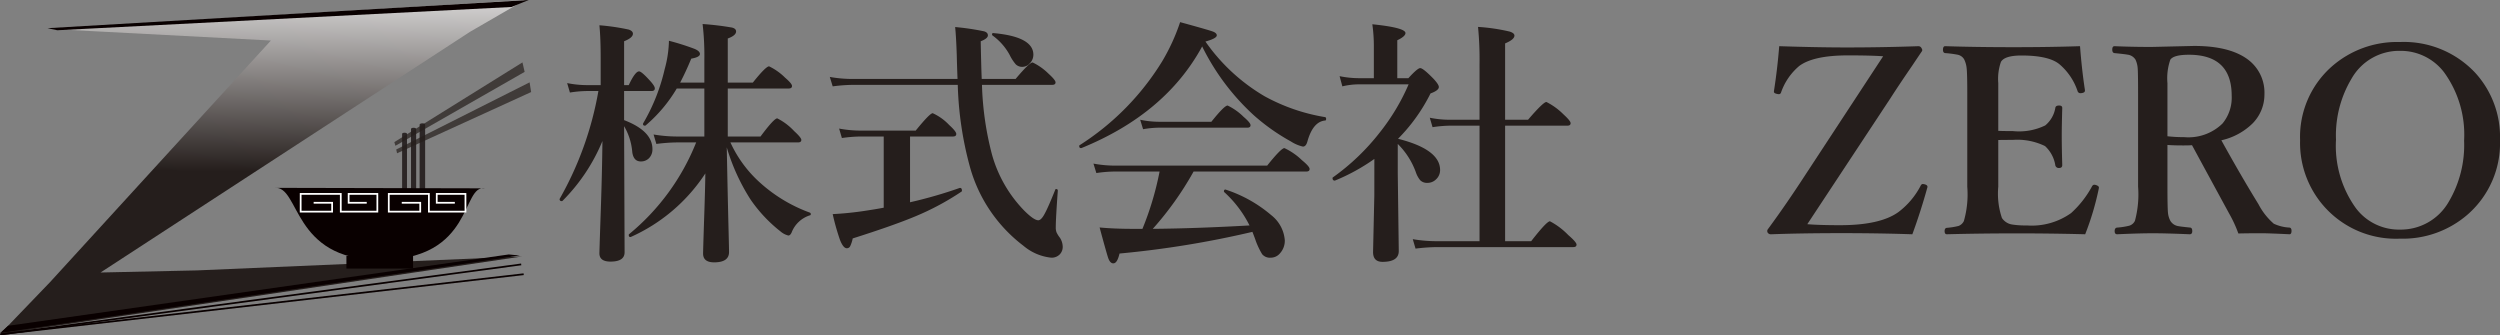 <svg xmlns="http://www.w3.org/2000/svg" xmlns:xlink="http://www.w3.org/1999/xlink" width="235.337" height="31.567" viewBox="0 0 235.337 31.567"><rect x="0" y="0" width="235.337" height="31.567" fill="#808080" stroke="none"/><defs><style>.cls-1{isolation:isolate;}.cls-2{mix-blend-mode:multiply;}.cls-3,.cls-8{fill:#251e1c;}.cls-4,.cls-6{fill:#090000;}.cls-4,.cls-8{opacity:0.7;}.cls-5{fill:url(#名称未設定グラデーション_2);}.cls-7,.cls-9{fill:none;stroke-miterlimit:10;stroke-width:0.165px;}.cls-7{stroke:#090000;}.cls-9{stroke:#fff;}</style><linearGradient id="名称未設定グラデーション_2" x1="24.937" y1="-4.087" x2="24.707" y2="16.186" gradientUnits="userSpaceOnUse"><stop offset="0" stop-color="#fff"/><stop offset="1" stop-color="#251e1c"/></linearGradient></defs><title>アセット 1</title><g class="cls-1"><g id="レイヤー_2" data-name="レイヤー 2"><g id="レイヤー_1-2" data-name="レイヤー 1"><g class="cls-2"><path class="cls-3" d="M56.709,13.277A17.284,17.284,0,0,1,52.951,18.909a.098.098,0,0,1-.072.024c-.134,0-.201-.063-.201-.19a.092.092,0,0,1,.012-.036,31.384,31.384,0,0,0,3.64-10.138H55.203a10.887,10.887,0,0,0-1.553.142l-.261-.889a9.506,9.506,0,0,0,1.814.19h1.341V5.486q0-1.897-.119-3.107a20.737,20.737,0,0,1,2.751.403q.403.131.404.391,0,.38-.83.711V8.012H59.188q.604-1.293.972-1.293.237,0,1.067.925.415.463.415.676,0,.249-.32.249h-2.573v2.739q2.667,1.02,2.667,2.728a1.166,1.166,0,0,1-.343.877,1.062,1.062,0,0,1-.747.285q-.688,0-.807-.877a5.678,5.678,0,0,0-.77-2.443l.047,11.87q0,.878-1.328.877-1.044,0-1.043-.783,0-.261.142-4.388Q56.686,15.838,56.709,13.277ZM68.757,13.407a11.493,11.493,0,0,0,2.835,3.83A14.273,14.273,0,0,0,76.228,20.012a.139.139,0,0,1,.094.143.103.103,0,0,1-.094.119,2.722,2.722,0,0,0-1.719,1.636q-.131.261-.296.261a1.767,1.767,0,0,1-.747-.391,13.583,13.583,0,0,1-2.822-3.012A19.042,19.042,0,0,1,68.414,13.87q.082,4.28.166,7.648.047,1.838.048,2.206,0,.972-1.4.972-1.043,0-1.043-.83,0-.273.095-3.202.094-2.633.118-4.34a16.342,16.342,0,0,1-7.032,5.989H59.342c-.103,0-.154-.063-.154-.19a.094.094,0,0,1,.036-.083,21.421,21.421,0,0,0,6.309-8.633H63.706a16.367,16.367,0,0,0-1.92.143l-.261-.89a13.412,13.412,0,0,0,2.158.19h2.621v-4.518H63.706a13.748,13.748,0,0,1-2.94,3.486.131.131,0,0,1-.06.012c-.118,0-.178-.055-.178-.166a.103.103,0,0,1,.012-.047,18.045,18.045,0,0,0,2.028-5.099,10.833,10.833,0,0,0,.403-2.68,23.318,23.318,0,0,1,2.431.77q.486.214.486.474,0,.297-.818.439-.498,1.21-1.043,2.253h2.277V5.545a25.063,25.063,0,0,0-.166-3.284A27.023,27.023,0,0,1,68.9,2.593q.391.095.391.367,0,.38-.783.664V7.775H70.868Q72.089,6.245,72.398,6.245a5.532,5.532,0,0,1,1.506,1.067q.652.557.652.783,0,.237-.32.237H68.508V12.85h3.083q1.268-1.707,1.577-1.708A5.608,5.608,0,0,1,74.757,12.34q.676.617.676.83,0,.237-.32.237Z"/><path class="cls-3" d="M92.438,7.988a28.887,28.887,0,0,0,.948,6.581,12.289,12.289,0,0,0,3.013,5.241q.924.925,1.34.925.285,0,.628-.664.32-.592.972-2.217a.066.066,0,0,1,.071-.059c.111,0,.166.051.166.154q-.19,2.644-.19,3.415a1.31,1.31,0,0,0,.071.51,2.722,2.722,0,0,0,.32.51,1.586,1.586,0,0,1,.261.83.999.999,0,0,1-.332.783,1.073,1.073,0,0,1-.735.261,4.801,4.801,0,0,1-2.621-1.115,14.006,14.006,0,0,1-5.052-7.458,32.453,32.453,0,0,1-1.139-7.696H80.247a15.376,15.376,0,0,0-1.861.142l-.273-.889a12.101,12.101,0,0,0,2.04.19H90.137q-.047-1.174-.071-2.206-.059-1.778-.154-2.68a23.173,23.173,0,0,1,2.727.403q.356.107.356.38,0,.296-.676.557.047,2.395.094,3.546h3.19Q96.909,5.878,97.205,5.878a5.531,5.531,0,0,1,1.506,1.067q.652.593.653.806c0,.158-.107.237-.321.237ZM83.189,19.55V12.85H81.006a13.628,13.628,0,0,0-1.755.142l-.261-.889a10.916,10.916,0,0,0,1.945.19H86.2q1.328-1.637,1.601-1.637a4.885,4.885,0,0,1,1.542,1.103q.676.617.676.854,0,.237-.32.237H85.666v6.19a42.121,42.121,0,0,0,4.684-1.351h.024c.118,0,.178.087.178.261a.092.092,0,0,1-.036.083,24.899,24.899,0,0,1-4.329,2.324q-2.063.866-5.917,2.087a3.113,3.113,0,0,1-.249.753.342.342,0,0,1-.308.172q-.332,0-.64-.783a21.192,21.192,0,0,1-.687-2.431q1.423-.071,2.881-.285Q82.536,19.68,83.189,19.55ZM97.276,5.154a1.166,1.166,0,0,1-.355.83.93.93,0,0,1-.664.308.863.863,0,0,1-.64-.237,4.129,4.129,0,0,1-.569-.877,5.44,5.44,0,0,0-1.601-1.826.126.126,0,0,1-.06-.119q0-.119.107-.119Q97.276,3.447,97.276,5.154Z"/><path class="cls-3" d="M113.166,4.372q-3.451,6.344-11.372,9.569h-.036c-.111,0-.166-.067-.166-.201a.08.08,0,0,1,.036-.071,24.619,24.619,0,0,0,7.767-7.885,18.696,18.696,0,0,0,1.696-3.7q2.644.724,3.095.89.356.142.356.356,0,.285-1.068.581a17.67,17.67,0,0,0,5.562,5.146,17.781,17.781,0,0,0,5.703,1.968c.064.016.095.071.095.166,0,.103-.031.154-.095.154q-1.15.107-1.672,1.992-.131.463-.415.462a3.557,3.557,0,0,1-1.138-.486,19.191,19.191,0,0,1-3.451-2.431A21.832,21.832,0,0,1,113.166,4.372ZM108.517,21.542q4.054-.036,9.106-.32a10.656,10.656,0,0,0-2.371-3.131.091.091,0,0,1-.036-.083c0-.111.047-.166.142-.166a.049.049,0,0,1,.036.012,12.638,12.638,0,0,1,4.269,2.395,3.32,3.32,0,0,1,1.281,2.36,1.752,1.752,0,0,1-.439,1.221,1.132,1.132,0,0,1-.889.427.941.941,0,0,1-.806-.332,7.044,7.044,0,0,1-.653-1.411c-.016-.048-.063-.174-.142-.38-.048-.126-.087-.229-.119-.308a91.382,91.382,0,0,1-12.51,2.04q-.213.925-.581.925-.309,0-.486-.51-.155-.451-.807-2.869,1.376.13,3.142.13h.89a28.605,28.605,0,0,0,1.613-5.395H104.9a12.659,12.659,0,0,0-1.695.142l-.273-.889a11.033,11.033,0,0,0,1.968.19h14.384q1.317-1.648,1.625-1.648A6.026,6.026,0,0,1,122.557,15.079q.723.593.723.83,0,.237-.308.237H112.359A29.965,29.965,0,0,1,108.517,21.542Zm9.202-9.759q0,.237-.308.237h-8.384a9.124,9.124,0,0,0-1.423.143l-.273-.89a8.799,8.799,0,0,0,1.744.19h4.956q1.222-1.529,1.53-1.53a5.548,5.548,0,0,1,1.505,1.067Q117.719,11.557,117.719,11.783Z"/><path class="cls-3" d="M129.375,14.961a18.543,18.543,0,0,1-3.687,2.028.048.048,0,0,1-.036.012c-.143,0-.214-.079-.214-.237a.08.08,0,0,1,.024-.059A21.098,21.098,0,0,0,129.885,12.47a19.833,19.833,0,0,0,2.715-4.53h-4.707a6.687,6.687,0,0,0-1.53.19l-.261-.96a9.279,9.279,0,0,0,1.79.189h1.435V4.395a14.702,14.702,0,0,0-.143-2.111q3.119.32,3.119.83,0,.309-.77.676V7.36h1.043q.865-.949,1.114-.949.273,0,1.245.996.509.546.51.783,0,.32-.783.605a16.483,16.483,0,0,1-3.059,4.269q3.96.996,3.96,2.941a1.176,1.176,0,0,1-.392.889,1.13,1.13,0,0,1-.794.32.905.905,0,0,1-.688-.249,2.435,2.435,0,0,1-.415-.771,7.163,7.163,0,0,0-1.696-2.644v2.774l.095,7.305q0,1.02-1.53,1.02-.89,0-.89-.925l.119-5.336Zm12.308-3.13V22.704h2.455q1.458-1.873,1.767-1.874a6.809,6.809,0,0,1,1.719,1.293q.783.676.783.901,0,.237-.308.237H135.268a17.545,17.545,0,0,0-2.016.142l-.261-.889a13.459,13.459,0,0,0,2.158.19h4.127V11.83h-2.798a11.76,11.76,0,0,0-1.625.142l-.261-.89a9.374,9.374,0,0,0,1.79.19h2.894V5.984a31.514,31.514,0,0,0-.142-3.451,17.807,17.807,0,0,1,2.976.439q.451.142.451.38,0,.368-.878.735v7.186h2.159q1.434-1.672,1.731-1.672a6.227,6.227,0,0,1,1.601,1.162q.676.617.676.83c0,.158-.103.237-.308.237Z"/><path class="cls-3" d="M177.269,5.297q-1.163-.083-3.309-.083-3.249,0-4.589.996a5.69,5.69,0,0,0-1.719,2.514.215.215,0,0,1-.19.142.967.967,0,0,1-.178-.024c-.197-.04-.296-.107-.296-.201V8.581q.321-2.028.498-4.233,3.712.119,6.332.119,3.308,0,6.783-.119a.32.32,0,0,1,.284.19.486.486,0,0,1,.071.178.407.407,0,0,1-.094.19q-.321.474-.901,1.34-1.198,1.743-1.98,2.965l-7.851,11.893q1.127.095,3.083.095,3.782,0,5.49-1.233a7.316,7.316,0,0,0,2.088-2.466q.082-.178.213-.178a.835.835,0,0,1,.201.036q.237.071.237.225a.3.3,0,0,1-.023.107q-.594,2.158-1.4,4.364-3.177-.107-6.652-.107-3.724,0-6.641.107a.349.349,0,0,1-.332-.166.376.376,0,0,1-.036-.142.333.333,0,0,1,.083-.201q1.672-2.265,3.498-5.075Z"/><path class="cls-3" d="M196.289,22.052q-3.202-.083-6.38-.083-3.392,0-6.641.083-.213,0-.213-.297,0-.285.213-.308a6.496,6.496,0,0,0,1.103-.178.921.921,0,0,0,.498-.462,9.104,9.104,0,0,0,.32-3.225V8.771q0-1.85-.059-2.348a2.446,2.446,0,0,0-.237-.842.929.929,0,0,0-.653-.439,10.228,10.228,0,0,0-1.127-.143q-.213-.024-.213-.308,0-.344.213-.344,2.87.095,6.451.095,3.403,0,6.238-.095.177,2.289.462,4.127v.059c0,.118-.09.194-.273.225a.62.62,0,0,1-.118.012.273.273,0,0,1-.296-.178A5.657,5.657,0,0,0,193.93,6.103q-.973-.878-3.641-.878-1.589,0-1.933.605a4.868,4.868,0,0,0-.249,1.992v4.494q.391.024,1.364.023a5.657,5.657,0,0,0,3.059-.533,2.723,2.723,0,0,0,.949-1.66q.035-.214.355-.214.297,0,.296.237-.047,1.696-.048,2.561,0,1.127.048,2.81,0,.273-.296.273a.327.327,0,0,1-.355-.237,3.113,3.113,0,0,0-.972-1.826,5.952,5.952,0,0,0-3.036-.581q-.973,0-1.364.012v4.399a7.126,7.126,0,0,0,.344,2.941,1.414,1.414,0,0,0,.984.617,7.956,7.956,0,0,0,1.351.083,6.381,6.381,0,0,0,4.174-1.162,9.405,9.405,0,0,0,1.945-2.466q.095-.202.237-.202a.676.676,0,0,1,.154.024q.285.095.284.237a.996.996,0,0,1-.012.107A26.245,26.245,0,0,1,196.289,22.052Z"/><path class="cls-3" d="M204.032,13.645v3.913q0,1.921.047,2.443a2.033,2.033,0,0,0,.225.783,1.054,1.054,0,0,0,.724.498q.213.047,1.15.142c.127.016.19.126.19.332q0,.297-.237.297-2.241-.095-3.475-.095-1.256,0-3.356.095-.237,0-.237-.297c0-.206.079-.316.237-.332a6.719,6.719,0,0,0,1.139-.178.867.867,0,0,0,.533-.463,9.572,9.572,0,0,0,.296-3.225V8.771q0-1.909-.036-2.336a2.284,2.284,0,0,0-.213-.83,1.032,1.032,0,0,0-.759-.462q-.237-.047-1.209-.143c-.143-.016-.214-.126-.214-.332q0-.32.214-.32,1.684.071,3.474.071l4.008-.094q3.628,0,5.324,1.482A3.881,3.881,0,0,1,213.163,8.866a3.874,3.874,0,0,1-1.103,2.739,6.076,6.076,0,0,1-2.953,1.601q1.826,3.308,3.498,6.024a6.211,6.211,0,0,0,1.434,1.826,3.9,3.9,0,0,0,1.483.367c.126.016.19.119.19.308,0,.213-.064.32-.19.32q-2.04-.095-2.574-.095-1.387,0-2.241.023a11.909,11.909,0,0,0-.877-1.897q-3.167-5.822-3.486-6.415-.25.024-.807.024Q204.637,13.692,204.032,13.645Zm0-.818a13.59,13.59,0,0,0,1.577.083,4.589,4.589,0,0,0,3.604-1.281,3.822,3.822,0,0,0,.866-2.621q0-3.853-4.031-3.854-1.423,0-1.744.463a5.288,5.288,0,0,0-.272,2.206v5.004Z"/><path class="cls-3" d="M225.91,3.956a9.203,9.203,0,0,1,7.103,2.905,8.944,8.944,0,0,1,2.324,6.297,8.914,8.914,0,0,1-3,6.996,9.31,9.31,0,0,1-6.427,2.312,9.017,9.017,0,0,1-9.391-9.261,8.832,8.832,0,0,1,2.988-6.949A9.31,9.31,0,0,1,225.91,3.956Zm0,.83a5.154,5.154,0,0,0-4.542,2.608,10.402,10.402,0,0,0-1.47,5.763,10.022,10.022,0,0,0,1.874,6.439,5.065,5.065,0,0,0,4.138,2.016,5.198,5.198,0,0,0,4.59-2.597,10.485,10.485,0,0,0,1.458-5.775,9.987,9.987,0,0,0-1.898-6.451A5.131,5.131,0,0,0,225.91,4.787Z"/><path class="cls-4" d="M39.176,18.251H38.69V12.139c0-.062.109-.112.243-.112h0c.134,0,.243.05.243.112Z"/><path class="cls-4" d="M40.021,18.253h-.52V11.729c0-.066.116-.119.26-.119h0c.144,0,.26.053.26.119Z"/><path class="cls-4" d="M38.313,18.25h-.46V12.596c0-.057.103-.103.23-.103h0c.127,0,.23.046.23.103Z"/><path class="cls-5" d="M49.149,24.141 0,31.457l4.723-4.911,20.778-22.73L4.744,2.725h0L49.413,0,44.235,3.001,9.464,25.652l9.072-.198Z"/><polygon class="cls-6" points="4.474 2.653 49.773 0 48.145 0.658 5.391 2.848 4.474 2.653"/><line class="cls-7" x1="0.011" y1="31.485" x2="49.064" y2="24.89"/><line class="cls-7" x1="0.118" y1="31.457" x2="49.295" y2="25.813"/><polygon class="cls-6" points="48.921 24.051 0.011 31.348 0.759 30.668 47.891 23.953 48.921 24.051"/><path class="cls-6" d="M35.746,24.464c8.939,0,7.649-7.153,9.923-6.735L25.824,17.683C28.258,17.431,27.446,24.464,35.746,24.464Z"/><rect class="cls-6" x="32.61" y="24.085" width="6.274" height="1.197"/><polygon class="cls-8" points="49.854 7.752 37.299 14.072 37.376 14.429 49.999 8.665 49.854 7.752"/><polygon class="cls-8" points="49.182 5.874 37.122 13.376 37.222 13.724 49.386 6.767 49.182 5.874"/><polyline class="cls-9" points="29.525 19.088 31.265 19.088 31.265 19.923 28.303 19.923 28.303 18.253 32.079 18.253 32.079 19.923 35.522 19.923 35.522 18.253 32.819 18.253 32.819 19.088 34.522 19.088"/><polyline class="cls-9" points="37.819 19.088 39.559 19.088 39.559 19.923 36.597 19.923 36.597 18.253 40.373 18.253 40.373 19.923 43.816 19.923 43.816 18.253 41.113 18.253 41.113 19.088 42.816 19.088"/></g></g></g></g></svg>